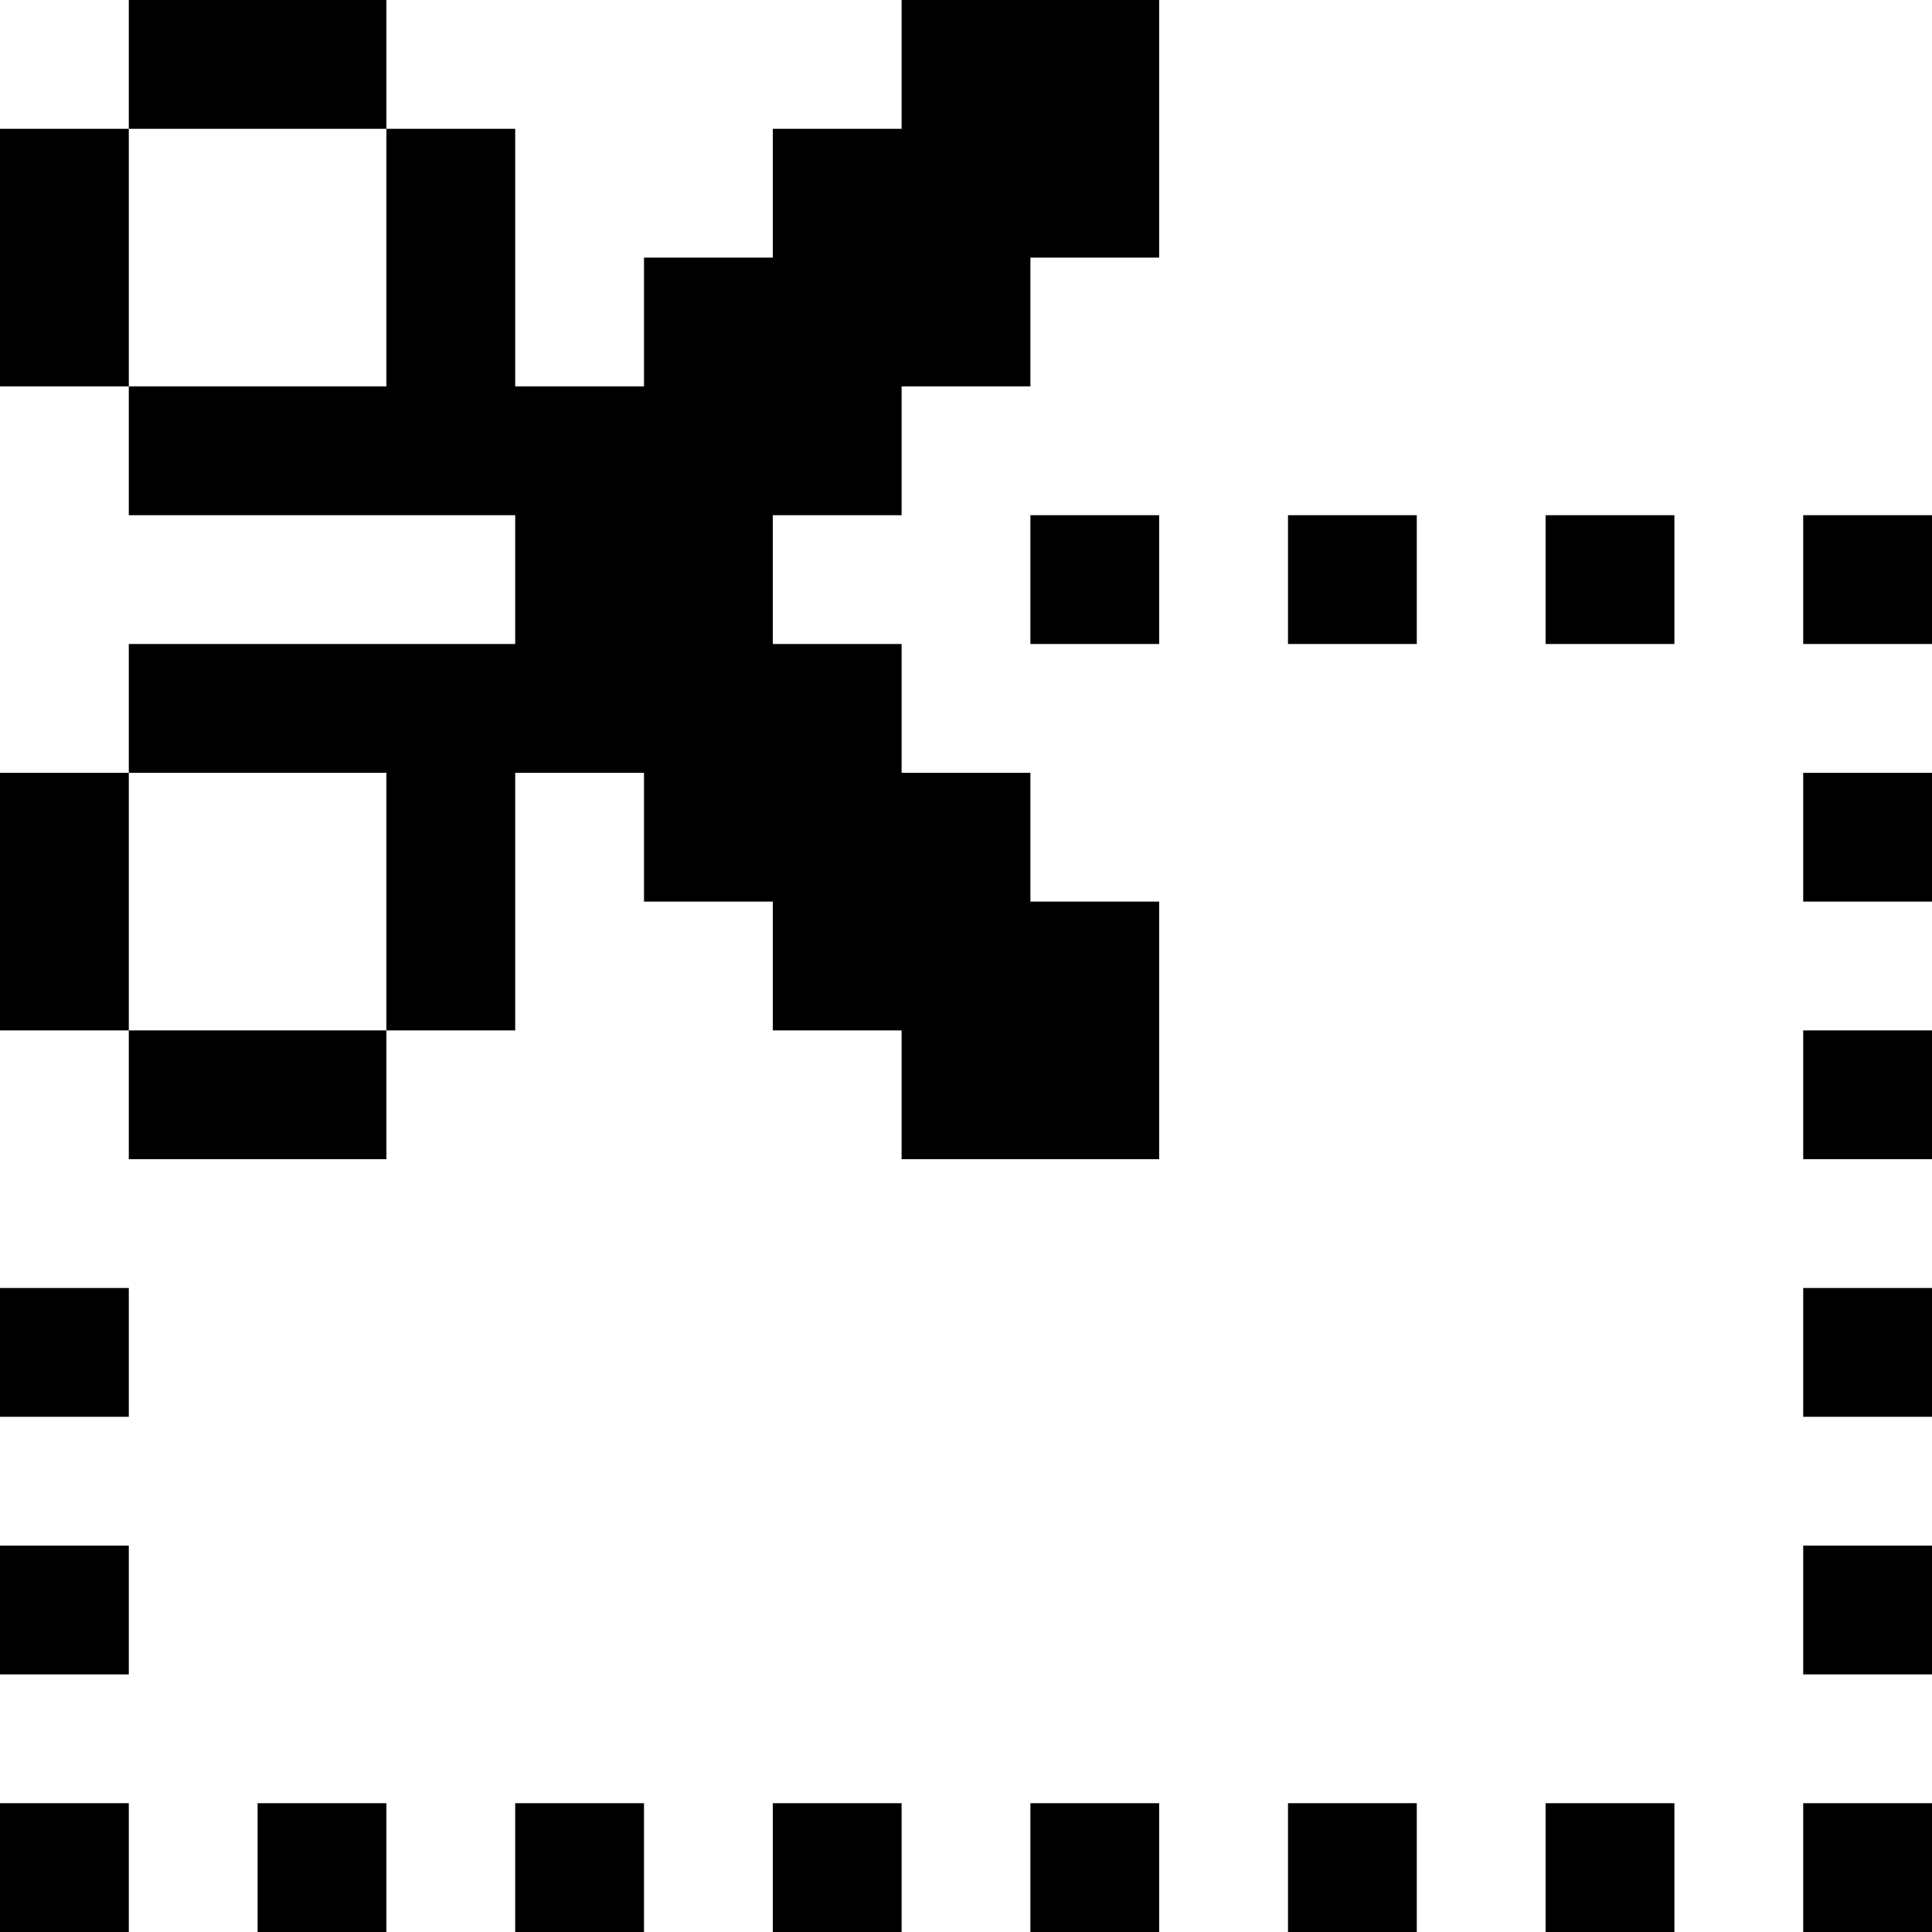 <?xml version="1.0" encoding="iso-8859-1"?>
<!-- Uploaded to: SVG Repo, www.svgrepo.com, Generator: SVG Repo Mixer Tools -->
<svg fill="#000000" version="1.1" id="Layer_1" xmlns="http://www.w3.org/2000/svg" xmlns:xlink="http://www.w3.org/1999/xlink" 
	 viewBox="0 0 512 512" xml:space="preserve">
<g>
	<g>
		<rect y="204.8" width="34.133" height="68.267"/>
	</g>
</g>
<g>
	<g>
		<rect x="34.133" y="273.067" width="68.267" height="34.133"/>
	</g>
</g>
<g>
	<g>
		<rect y="34.133" width="34.133" height="68.267"/>
	</g>
</g>
<g>
	<g>
		<rect x="34.133" width="68.267" height="34.133"/>
	</g>
</g>
<g>
	<g>
		<polygon points="238.933,136.533 238.933,102.4 273.067,102.4 273.067,68.267 307.2,68.267 307.2,0 238.933,0 238.933,34.133 
			204.8,34.133 204.8,68.267 170.667,68.267 170.667,102.4 136.533,102.4 136.533,34.133 102.4,34.133 102.4,102.4 34.133,102.4 
			34.133,136.533 136.533,136.533 136.533,170.667 34.133,170.667 34.133,204.8 102.4,204.8 102.4,273.067 136.533,273.067 
			136.533,204.8 170.667,204.8 170.667,238.933 204.8,238.933 204.8,273.067 238.933,273.067 238.933,307.2 307.2,307.2 
			307.2,238.933 273.067,238.933 273.067,204.8 238.933,204.8 238.933,170.667 204.8,170.667 204.8,136.533 		"/>
	</g>
</g>
<g>
	<g>
		<rect x="273.067" y="136.533" width="34.133" height="34.133"/>
	</g>
</g>
<g>
	<g>
		<rect x="341.333" y="136.533" width="34.133" height="34.133"/>
	</g>
</g>
<g>
	<g>
		<rect x="409.6" y="136.533" width="34.133" height="34.133"/>
	</g>
</g>
<g>
	<g>
		<rect x="273.067" y="477.867" width="34.133" height="34.133"/>
	</g>
</g>
<g>
	<g>
		<rect x="341.333" y="477.867" width="34.133" height="34.133"/>
	</g>
</g>
<g>
	<g>
		<rect x="409.6" y="477.867" width="34.133" height="34.133"/>
	</g>
</g>
<g>
	<g>
		<rect x="477.867" y="477.867" width="34.133" height="34.133"/>
	</g>
</g>
<g>
	<g>
		<rect y="477.867" width="34.133" height="34.133"/>
	</g>
</g>
<g>
	<g>
		<rect x="68.267" y="477.867" width="34.133" height="34.133"/>
	</g>
</g>
<g>
	<g>
		<rect x="136.533" y="477.867" width="34.133" height="34.133"/>
	</g>
</g>
<g>
	<g>
		<rect x="204.8" y="477.867" width="34.133" height="34.133"/>
	</g>
</g>
<g>
	<g>
		<rect x="477.867" y="409.6" width="34.133" height="34.133"/>
	</g>
</g>
<g>
	<g>
		<rect x="477.867" y="136.533" width="34.133" height="34.133"/>
	</g>
</g>
<g>
	<g>
		<rect x="477.867" y="204.8" width="34.133" height="34.133"/>
	</g>
</g>
<g>
	<g>
		<rect x="477.867" y="273.067" width="34.133" height="34.133"/>
	</g>
</g>
<g>
	<g>
		<rect x="477.867" y="341.333" width="34.133" height="34.133"/>
	</g>
</g>
<g>
	<g>
		<rect y="341.333" width="34.133" height="34.133"/>
	</g>
</g>
<g>
	<g>
		<rect y="409.6" width="34.133" height="34.133"/>
	</g>
</g>
</svg>